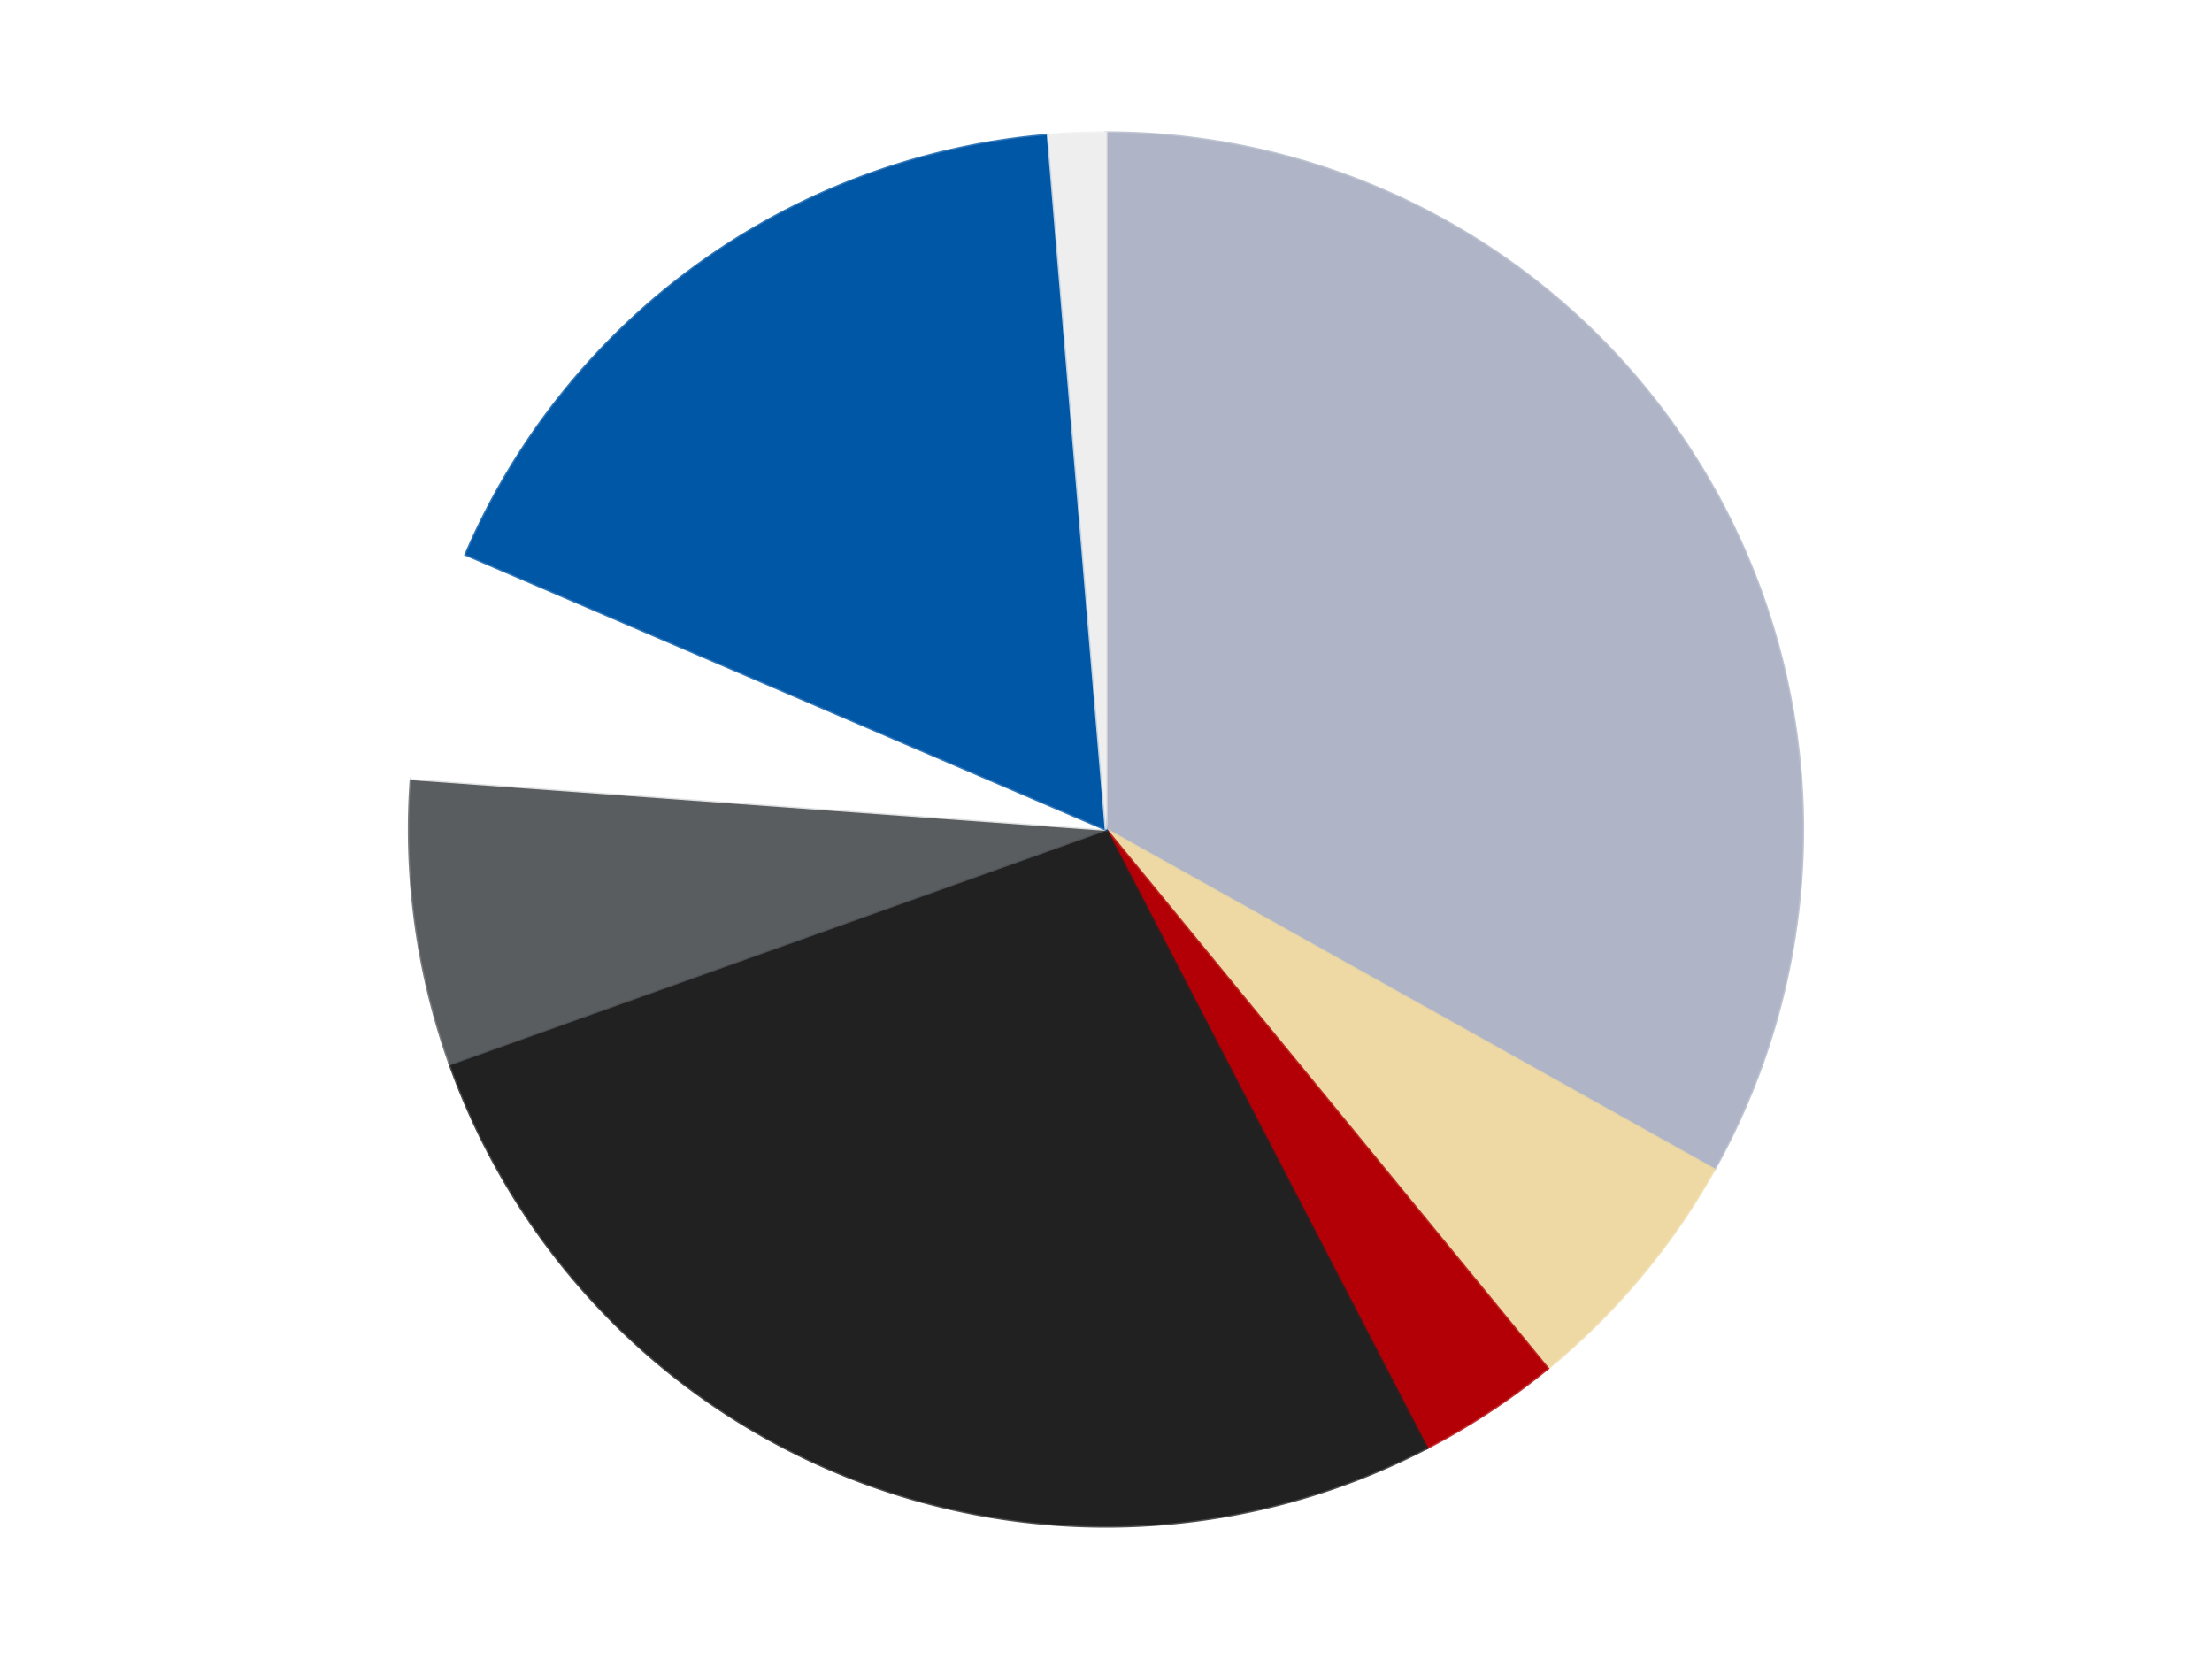 <?xml version='1.0' encoding='utf-8'?>
<svg xmlns="http://www.w3.org/2000/svg" xmlns:xlink="http://www.w3.org/1999/xlink" id="chart-c31ce75b-b384-4fc6-be12-37f752a0b98e" class="pygal-chart" viewBox="0 0 800 600"><!--Generated with pygal 3.0.4 (lxml) ©Kozea 2012-2016 on 2024-07-03--><!--http://pygal.org--><!--http://github.com/Kozea/pygal--><defs><style type="text/css">#chart-c31ce75b-b384-4fc6-be12-37f752a0b98e{-webkit-user-select:none;-webkit-font-smoothing:antialiased;font-family:Consolas,"Liberation Mono",Menlo,Courier,monospace}#chart-c31ce75b-b384-4fc6-be12-37f752a0b98e .title{font-family:Consolas,"Liberation Mono",Menlo,Courier,monospace;font-size:16px}#chart-c31ce75b-b384-4fc6-be12-37f752a0b98e .legends .legend text{font-family:Consolas,"Liberation Mono",Menlo,Courier,monospace;font-size:14px}#chart-c31ce75b-b384-4fc6-be12-37f752a0b98e .axis text{font-family:Consolas,"Liberation Mono",Menlo,Courier,monospace;font-size:10px}#chart-c31ce75b-b384-4fc6-be12-37f752a0b98e .axis text.major{font-family:Consolas,"Liberation Mono",Menlo,Courier,monospace;font-size:10px}#chart-c31ce75b-b384-4fc6-be12-37f752a0b98e .text-overlay text.value{font-family:Consolas,"Liberation Mono",Menlo,Courier,monospace;font-size:16px}#chart-c31ce75b-b384-4fc6-be12-37f752a0b98e .text-overlay text.label{font-family:Consolas,"Liberation Mono",Menlo,Courier,monospace;font-size:10px}#chart-c31ce75b-b384-4fc6-be12-37f752a0b98e .tooltip{font-family:Consolas,"Liberation Mono",Menlo,Courier,monospace;font-size:14px}#chart-c31ce75b-b384-4fc6-be12-37f752a0b98e text.no_data{font-family:Consolas,"Liberation Mono",Menlo,Courier,monospace;font-size:64px}
#chart-c31ce75b-b384-4fc6-be12-37f752a0b98e{background-color:transparent}#chart-c31ce75b-b384-4fc6-be12-37f752a0b98e path,#chart-c31ce75b-b384-4fc6-be12-37f752a0b98e line,#chart-c31ce75b-b384-4fc6-be12-37f752a0b98e rect,#chart-c31ce75b-b384-4fc6-be12-37f752a0b98e circle{-webkit-transition:150ms;-moz-transition:150ms;transition:150ms}#chart-c31ce75b-b384-4fc6-be12-37f752a0b98e .graph &gt; .background{fill:transparent}#chart-c31ce75b-b384-4fc6-be12-37f752a0b98e .plot &gt; .background{fill:transparent}#chart-c31ce75b-b384-4fc6-be12-37f752a0b98e .graph{fill:rgba(0,0,0,.87)}#chart-c31ce75b-b384-4fc6-be12-37f752a0b98e text.no_data{fill:rgba(0,0,0,1)}#chart-c31ce75b-b384-4fc6-be12-37f752a0b98e .title{fill:rgba(0,0,0,1)}#chart-c31ce75b-b384-4fc6-be12-37f752a0b98e .legends .legend text{fill:rgba(0,0,0,.87)}#chart-c31ce75b-b384-4fc6-be12-37f752a0b98e .legends .legend:hover text{fill:rgba(0,0,0,1)}#chart-c31ce75b-b384-4fc6-be12-37f752a0b98e .axis .line{stroke:rgba(0,0,0,1)}#chart-c31ce75b-b384-4fc6-be12-37f752a0b98e .axis .guide.line{stroke:rgba(0,0,0,.54)}#chart-c31ce75b-b384-4fc6-be12-37f752a0b98e .axis .major.line{stroke:rgba(0,0,0,.87)}#chart-c31ce75b-b384-4fc6-be12-37f752a0b98e .axis text.major{fill:rgba(0,0,0,1)}#chart-c31ce75b-b384-4fc6-be12-37f752a0b98e .axis.y .guides:hover .guide.line,#chart-c31ce75b-b384-4fc6-be12-37f752a0b98e .line-graph .axis.x .guides:hover .guide.line,#chart-c31ce75b-b384-4fc6-be12-37f752a0b98e .stackedline-graph .axis.x .guides:hover .guide.line,#chart-c31ce75b-b384-4fc6-be12-37f752a0b98e .xy-graph .axis.x .guides:hover .guide.line{stroke:rgba(0,0,0,1)}#chart-c31ce75b-b384-4fc6-be12-37f752a0b98e .axis .guides:hover text{fill:rgba(0,0,0,1)}#chart-c31ce75b-b384-4fc6-be12-37f752a0b98e .reactive{fill-opacity:1.0;stroke-opacity:.8;stroke-width:1}#chart-c31ce75b-b384-4fc6-be12-37f752a0b98e .ci{stroke:rgba(0,0,0,.87)}#chart-c31ce75b-b384-4fc6-be12-37f752a0b98e .reactive.active,#chart-c31ce75b-b384-4fc6-be12-37f752a0b98e .active .reactive{fill-opacity:0.6;stroke-opacity:.9;stroke-width:4}#chart-c31ce75b-b384-4fc6-be12-37f752a0b98e .ci .reactive.active{stroke-width:1.5}#chart-c31ce75b-b384-4fc6-be12-37f752a0b98e .series text{fill:rgba(0,0,0,1)}#chart-c31ce75b-b384-4fc6-be12-37f752a0b98e .tooltip rect{fill:transparent;stroke:rgba(0,0,0,1);-webkit-transition:opacity 150ms;-moz-transition:opacity 150ms;transition:opacity 150ms}#chart-c31ce75b-b384-4fc6-be12-37f752a0b98e .tooltip .label{fill:rgba(0,0,0,.87)}#chart-c31ce75b-b384-4fc6-be12-37f752a0b98e .tooltip .label{fill:rgba(0,0,0,.87)}#chart-c31ce75b-b384-4fc6-be12-37f752a0b98e .tooltip .legend{font-size:.8em;fill:rgba(0,0,0,.54)}#chart-c31ce75b-b384-4fc6-be12-37f752a0b98e .tooltip .x_label{font-size:.6em;fill:rgba(0,0,0,1)}#chart-c31ce75b-b384-4fc6-be12-37f752a0b98e .tooltip .xlink{font-size:.5em;text-decoration:underline}#chart-c31ce75b-b384-4fc6-be12-37f752a0b98e .tooltip .value{font-size:1.5em}#chart-c31ce75b-b384-4fc6-be12-37f752a0b98e .bound{font-size:.5em}#chart-c31ce75b-b384-4fc6-be12-37f752a0b98e .max-value{font-size:.75em;fill:rgba(0,0,0,.54)}#chart-c31ce75b-b384-4fc6-be12-37f752a0b98e .map-element{fill:transparent;stroke:rgba(0,0,0,.54) !important}#chart-c31ce75b-b384-4fc6-be12-37f752a0b98e .map-element .reactive{fill-opacity:inherit;stroke-opacity:inherit}#chart-c31ce75b-b384-4fc6-be12-37f752a0b98e .color-0,#chart-c31ce75b-b384-4fc6-be12-37f752a0b98e .color-0 a:visited{stroke:#F44336;fill:#F44336}#chart-c31ce75b-b384-4fc6-be12-37f752a0b98e .color-1,#chart-c31ce75b-b384-4fc6-be12-37f752a0b98e .color-1 a:visited{stroke:#3F51B5;fill:#3F51B5}#chart-c31ce75b-b384-4fc6-be12-37f752a0b98e .color-2,#chart-c31ce75b-b384-4fc6-be12-37f752a0b98e .color-2 a:visited{stroke:#009688;fill:#009688}#chart-c31ce75b-b384-4fc6-be12-37f752a0b98e .color-3,#chart-c31ce75b-b384-4fc6-be12-37f752a0b98e .color-3 a:visited{stroke:#FFC107;fill:#FFC107}#chart-c31ce75b-b384-4fc6-be12-37f752a0b98e .color-4,#chart-c31ce75b-b384-4fc6-be12-37f752a0b98e .color-4 a:visited{stroke:#FF5722;fill:#FF5722}#chart-c31ce75b-b384-4fc6-be12-37f752a0b98e .color-5,#chart-c31ce75b-b384-4fc6-be12-37f752a0b98e .color-5 a:visited{stroke:#9C27B0;fill:#9C27B0}#chart-c31ce75b-b384-4fc6-be12-37f752a0b98e .color-6,#chart-c31ce75b-b384-4fc6-be12-37f752a0b98e .color-6 a:visited{stroke:#03A9F4;fill:#03A9F4}#chart-c31ce75b-b384-4fc6-be12-37f752a0b98e .color-7,#chart-c31ce75b-b384-4fc6-be12-37f752a0b98e .color-7 a:visited{stroke:#8BC34A;fill:#8BC34A}#chart-c31ce75b-b384-4fc6-be12-37f752a0b98e .text-overlay .color-0 text{fill:black}#chart-c31ce75b-b384-4fc6-be12-37f752a0b98e .text-overlay .color-1 text{fill:black}#chart-c31ce75b-b384-4fc6-be12-37f752a0b98e .text-overlay .color-2 text{fill:black}#chart-c31ce75b-b384-4fc6-be12-37f752a0b98e .text-overlay .color-3 text{fill:black}#chart-c31ce75b-b384-4fc6-be12-37f752a0b98e .text-overlay .color-4 text{fill:black}#chart-c31ce75b-b384-4fc6-be12-37f752a0b98e .text-overlay .color-5 text{fill:black}#chart-c31ce75b-b384-4fc6-be12-37f752a0b98e .text-overlay .color-6 text{fill:black}#chart-c31ce75b-b384-4fc6-be12-37f752a0b98e .text-overlay .color-7 text{fill:black}
#chart-c31ce75b-b384-4fc6-be12-37f752a0b98e text.no_data{text-anchor:middle}#chart-c31ce75b-b384-4fc6-be12-37f752a0b98e .guide.line{fill:none}#chart-c31ce75b-b384-4fc6-be12-37f752a0b98e .centered{text-anchor:middle}#chart-c31ce75b-b384-4fc6-be12-37f752a0b98e .title{text-anchor:middle}#chart-c31ce75b-b384-4fc6-be12-37f752a0b98e .legends .legend text{fill-opacity:1}#chart-c31ce75b-b384-4fc6-be12-37f752a0b98e .axis.x text{text-anchor:middle}#chart-c31ce75b-b384-4fc6-be12-37f752a0b98e .axis.x:not(.web) text[transform]{text-anchor:start}#chart-c31ce75b-b384-4fc6-be12-37f752a0b98e .axis.x:not(.web) text[transform].backwards{text-anchor:end}#chart-c31ce75b-b384-4fc6-be12-37f752a0b98e .axis.y text{text-anchor:end}#chart-c31ce75b-b384-4fc6-be12-37f752a0b98e .axis.y text[transform].backwards{text-anchor:start}#chart-c31ce75b-b384-4fc6-be12-37f752a0b98e .axis.y2 text{text-anchor:start}#chart-c31ce75b-b384-4fc6-be12-37f752a0b98e .axis.y2 text[transform].backwards{text-anchor:end}#chart-c31ce75b-b384-4fc6-be12-37f752a0b98e .axis .guide.line{stroke-dasharray:4,4;stroke:black}#chart-c31ce75b-b384-4fc6-be12-37f752a0b98e .axis .major.guide.line{stroke-dasharray:6,6;stroke:black}#chart-c31ce75b-b384-4fc6-be12-37f752a0b98e .horizontal .axis.y .guide.line,#chart-c31ce75b-b384-4fc6-be12-37f752a0b98e .horizontal .axis.y2 .guide.line,#chart-c31ce75b-b384-4fc6-be12-37f752a0b98e .vertical .axis.x .guide.line{opacity:0}#chart-c31ce75b-b384-4fc6-be12-37f752a0b98e .horizontal .axis.always_show .guide.line,#chart-c31ce75b-b384-4fc6-be12-37f752a0b98e .vertical .axis.always_show .guide.line{opacity:1 !important}#chart-c31ce75b-b384-4fc6-be12-37f752a0b98e .axis.y .guides:hover .guide.line,#chart-c31ce75b-b384-4fc6-be12-37f752a0b98e .axis.y2 .guides:hover .guide.line,#chart-c31ce75b-b384-4fc6-be12-37f752a0b98e .axis.x .guides:hover .guide.line{opacity:1}#chart-c31ce75b-b384-4fc6-be12-37f752a0b98e .axis .guides:hover text{opacity:1}#chart-c31ce75b-b384-4fc6-be12-37f752a0b98e .nofill{fill:none}#chart-c31ce75b-b384-4fc6-be12-37f752a0b98e .subtle-fill{fill-opacity:.2}#chart-c31ce75b-b384-4fc6-be12-37f752a0b98e .dot{stroke-width:1px;fill-opacity:1;stroke-opacity:1}#chart-c31ce75b-b384-4fc6-be12-37f752a0b98e .dot.active{stroke-width:5px}#chart-c31ce75b-b384-4fc6-be12-37f752a0b98e .dot.negative{fill:transparent}#chart-c31ce75b-b384-4fc6-be12-37f752a0b98e text,#chart-c31ce75b-b384-4fc6-be12-37f752a0b98e tspan{stroke:none !important}#chart-c31ce75b-b384-4fc6-be12-37f752a0b98e .series text.active{opacity:1}#chart-c31ce75b-b384-4fc6-be12-37f752a0b98e .tooltip rect{fill-opacity:.95;stroke-width:.5}#chart-c31ce75b-b384-4fc6-be12-37f752a0b98e .tooltip text{fill-opacity:1}#chart-c31ce75b-b384-4fc6-be12-37f752a0b98e .showable{visibility:hidden}#chart-c31ce75b-b384-4fc6-be12-37f752a0b98e .showable.shown{visibility:visible}#chart-c31ce75b-b384-4fc6-be12-37f752a0b98e .gauge-background{fill:rgba(229,229,229,1);stroke:none}#chart-c31ce75b-b384-4fc6-be12-37f752a0b98e .bg-lines{stroke:transparent;stroke-width:2px}</style><script type="text/javascript">window.pygal = window.pygal || {};window.pygal.config = window.pygal.config || {};window.pygal.config['c31ce75b-b384-4fc6-be12-37f752a0b98e'] = {"allow_interruptions": false, "box_mode": "extremes", "classes": ["pygal-chart"], "css": ["file://style.css", "file://graph.css"], "defs": [], "disable_xml_declaration": false, "dots_size": 2.5, "dynamic_print_values": false, "explicit_size": false, "fill": false, "force_uri_protocol": "https", "formatter": null, "half_pie": false, "height": 600, "include_x_axis": false, "inner_radius": 0, "interpolate": null, "interpolation_parameters": {}, "interpolation_precision": 250, "inverse_y_axis": false, "js": ["//kozea.github.io/pygal.js/2.0.x/pygal-tooltips.min.js"], "legend_at_bottom": false, "legend_at_bottom_columns": null, "legend_box_size": 12, "logarithmic": false, "margin": 20, "margin_bottom": null, "margin_left": null, "margin_right": null, "margin_top": null, "max_scale": 16, "min_scale": 4, "missing_value_fill_truncation": "x", "no_data_text": "No data", "no_prefix": false, "order_min": null, "pretty_print": false, "print_labels": false, "print_values": false, "print_values_position": "center", "print_zeroes": true, "range": null, "rounded_bars": null, "secondary_range": null, "show_dots": true, "show_legend": false, "show_minor_x_labels": true, "show_minor_y_labels": true, "show_only_major_dots": false, "show_x_guides": false, "show_x_labels": true, "show_y_guides": true, "show_y_labels": true, "spacing": 10, "stack_from_top": false, "strict": false, "stroke": true, "stroke_style": null, "style": {"background": "transparent", "ci_colors": [], "colors": ["#F44336", "#3F51B5", "#009688", "#FFC107", "#FF5722", "#9C27B0", "#03A9F4", "#8BC34A", "#FF9800", "#E91E63", "#2196F3", "#4CAF50", "#FFEB3B", "#673AB7", "#00BCD4", "#CDDC39", "#9E9E9E", "#607D8B"], "dot_opacity": "1", "font_family": "Consolas, \"Liberation Mono\", Menlo, Courier, monospace", "foreground": "rgba(0, 0, 0, .87)", "foreground_strong": "rgba(0, 0, 0, 1)", "foreground_subtle": "rgba(0, 0, 0, .54)", "guide_stroke_color": "black", "guide_stroke_dasharray": "4,4", "label_font_family": "Consolas, \"Liberation Mono\", Menlo, Courier, monospace", "label_font_size": 10, "legend_font_family": "Consolas, \"Liberation Mono\", Menlo, Courier, monospace", "legend_font_size": 14, "major_guide_stroke_color": "black", "major_guide_stroke_dasharray": "6,6", "major_label_font_family": "Consolas, \"Liberation Mono\", Menlo, Courier, monospace", "major_label_font_size": 10, "no_data_font_family": "Consolas, \"Liberation Mono\", Menlo, Courier, monospace", "no_data_font_size": 64, "opacity": "1.0", "opacity_hover": "0.6", "plot_background": "transparent", "stroke_opacity": ".8", "stroke_opacity_hover": ".9", "stroke_width": "1", "stroke_width_hover": "4", "title_font_family": "Consolas, \"Liberation Mono\", Menlo, Courier, monospace", "title_font_size": 16, "tooltip_font_family": "Consolas, \"Liberation Mono\", Menlo, Courier, monospace", "tooltip_font_size": 14, "transition": "150ms", "value_background": "rgba(229, 229, 229, 1)", "value_colors": [], "value_font_family": "Consolas, \"Liberation Mono\", Menlo, Courier, monospace", "value_font_size": 16, "value_label_font_family": "Consolas, \"Liberation Mono\", Menlo, Courier, monospace", "value_label_font_size": 10}, "title": null, "tooltip_border_radius": 0, "tooltip_fancy_mode": true, "truncate_label": null, "truncate_legend": null, "width": 800, "x_label_rotation": 0, "x_labels": null, "x_labels_major": null, "x_labels_major_count": null, "x_labels_major_every": null, "x_title": null, "xrange": null, "y_label_rotation": 0, "y_labels": null, "y_labels_major": null, "y_labels_major_count": null, "y_labels_major_every": null, "y_title": null, "zero": 0, "legends": ["Light Bluish Gray", "Tan", "Red", "Black", "Dark Bluish Gray", "White", "Blue", "Trans-Clear"]}</script><script type="text/javascript" xlink:href="https://kozea.github.io/pygal.js/2.0.x/pygal-tooltips.min.js"/></defs><title>Pygal</title><g class="graph pie-graph vertical"><rect x="0" y="0" width="800" height="600" class="background"/><g transform="translate(20, 20)" class="plot"><rect x="0" y="0" width="760" height="560" class="background"/><g class="series serie-0 color-0"><g class="slices"><g class="slice" style="fill: #AFB5C7; stroke: #AFB5C7"><path d="M380 28 A252 252 0 0 1 599.965 402.961 L380 280 A0 0 0 0 0 380 280 z" class="slice reactive tooltip-trigger"/><desc class="value">50</desc><desc class="x centered">488.67967008838264</desc><desc class="y centered">216.24477033622802</desc></g></g></g><g class="series serie-1 color-1"><g class="slices"><g class="slice" style="fill: #EED9A4; stroke: #EED9A4"><path d="M599.965 402.961 A252 252 0 0 1 539.74 474.903 L380 280 A0 0 0 0 0 380 280 z" class="slice reactive tooltip-trigger"/><desc class="value">9</desc><desc class="x centered">476.61514883210157</desc><desc class="y centered">360.8796205242759</desc></g></g></g><g class="series serie-2 color-2"><g class="slices"><g class="slice" style="fill: #B30006; stroke: #B30006"><path d="M539.74 474.903 A252 252 0 0 1 496.038 503.695 L380 280 A0 0 0 0 0 380 280 z" class="slice reactive tooltip-trigger"/><desc class="value">5</desc><desc class="x centered">449.31922915698544</desc><desc class="y centered">385.2180805236502</desc></g></g></g><g class="series serie-3 color-3"><g class="slices"><g class="slice" style="fill: #212121; stroke: #212121"><path d="M496.038 503.695 A252 252 0 0 1 142.703 364.819 L380 280 A0 0 0 0 0 380 280 z" class="slice reactive tooltip-trigger"/><desc class="value">41</desc><desc class="x centered">333.90893539870683</desc><desc class="y centered">397.2672749061707</desc></g></g></g><g class="series serie-4 color-4"><g class="slices"><g class="slice" style="fill: #595D60; stroke: #595D60"><path d="M142.703 364.819 A252 252 0 0 1 128.668 261.666 L380 280 A0 0 0 0 0 380 280 z" class="slice reactive tooltip-trigger"/><desc class="value">10</desc><desc class="x centered">255.1504060001113</desc><desc class="y centered">296.98760954528206</desc></g></g></g><g class="series serie-5 color-5"><g class="slices"><g class="slice" style="fill: #FFFFFF; stroke: #FFFFFF"><path d="M128.668 261.666 A252 252 0 0 1 148.456 180.545 L380 280 A0 0 0 0 0 380 280 z" class="slice reactive tooltip-trigger"/><desc class="value">8</desc><desc class="x centered">257.58929626601673</desc><desc class="y centered">250.13999980993006</desc></g></g></g><g class="series serie-6 color-6"><g class="slices"><g class="slice" style="fill: #0057A6; stroke: #0057A6"><path d="M148.456 180.545 A252 252 0 0 1 359.053 28.872 L380 280 A0 0 0 0 0 380 280 z" class="slice reactive tooltip-trigger"/><desc class="value">26</desc><desc class="x centered">306.36385951193216</desc><desc class="y centered">177.7565708027086</desc></g></g></g><g class="series serie-7 color-7"><g class="slices"><g class="slice" style="fill: #EEEEEE; stroke: #EEEEEE"><path d="M359.053 28.872 A252 252 0 0 1 380 28 L380 280 A0 0 0 0 0 380 280 z" class="slice reactive tooltip-trigger"/><desc class="value">2</desc><desc class="x centered">374.7585899920533</desc><desc class="y centered">154.1090645791819</desc></g></g></g></g><g class="titles"/><g transform="translate(20, 20)" class="plot overlay"><g class="series serie-0 color-0"/><g class="series serie-1 color-1"/><g class="series serie-2 color-2"/><g class="series serie-3 color-3"/><g class="series serie-4 color-4"/><g class="series serie-5 color-5"/><g class="series serie-6 color-6"/><g class="series serie-7 color-7"/></g><g transform="translate(20, 20)" class="plot text-overlay"><g class="series serie-0 color-0"/><g class="series serie-1 color-1"/><g class="series serie-2 color-2"/><g class="series serie-3 color-3"/><g class="series serie-4 color-4"/><g class="series serie-5 color-5"/><g class="series serie-6 color-6"/><g class="series serie-7 color-7"/></g><g transform="translate(20, 20)" class="plot tooltip-overlay"><g transform="translate(0 0)" style="opacity: 0" class="tooltip"><rect rx="0" ry="0" width="0" height="0" class="tooltip-box"/><g class="text"/></g></g></g></svg>